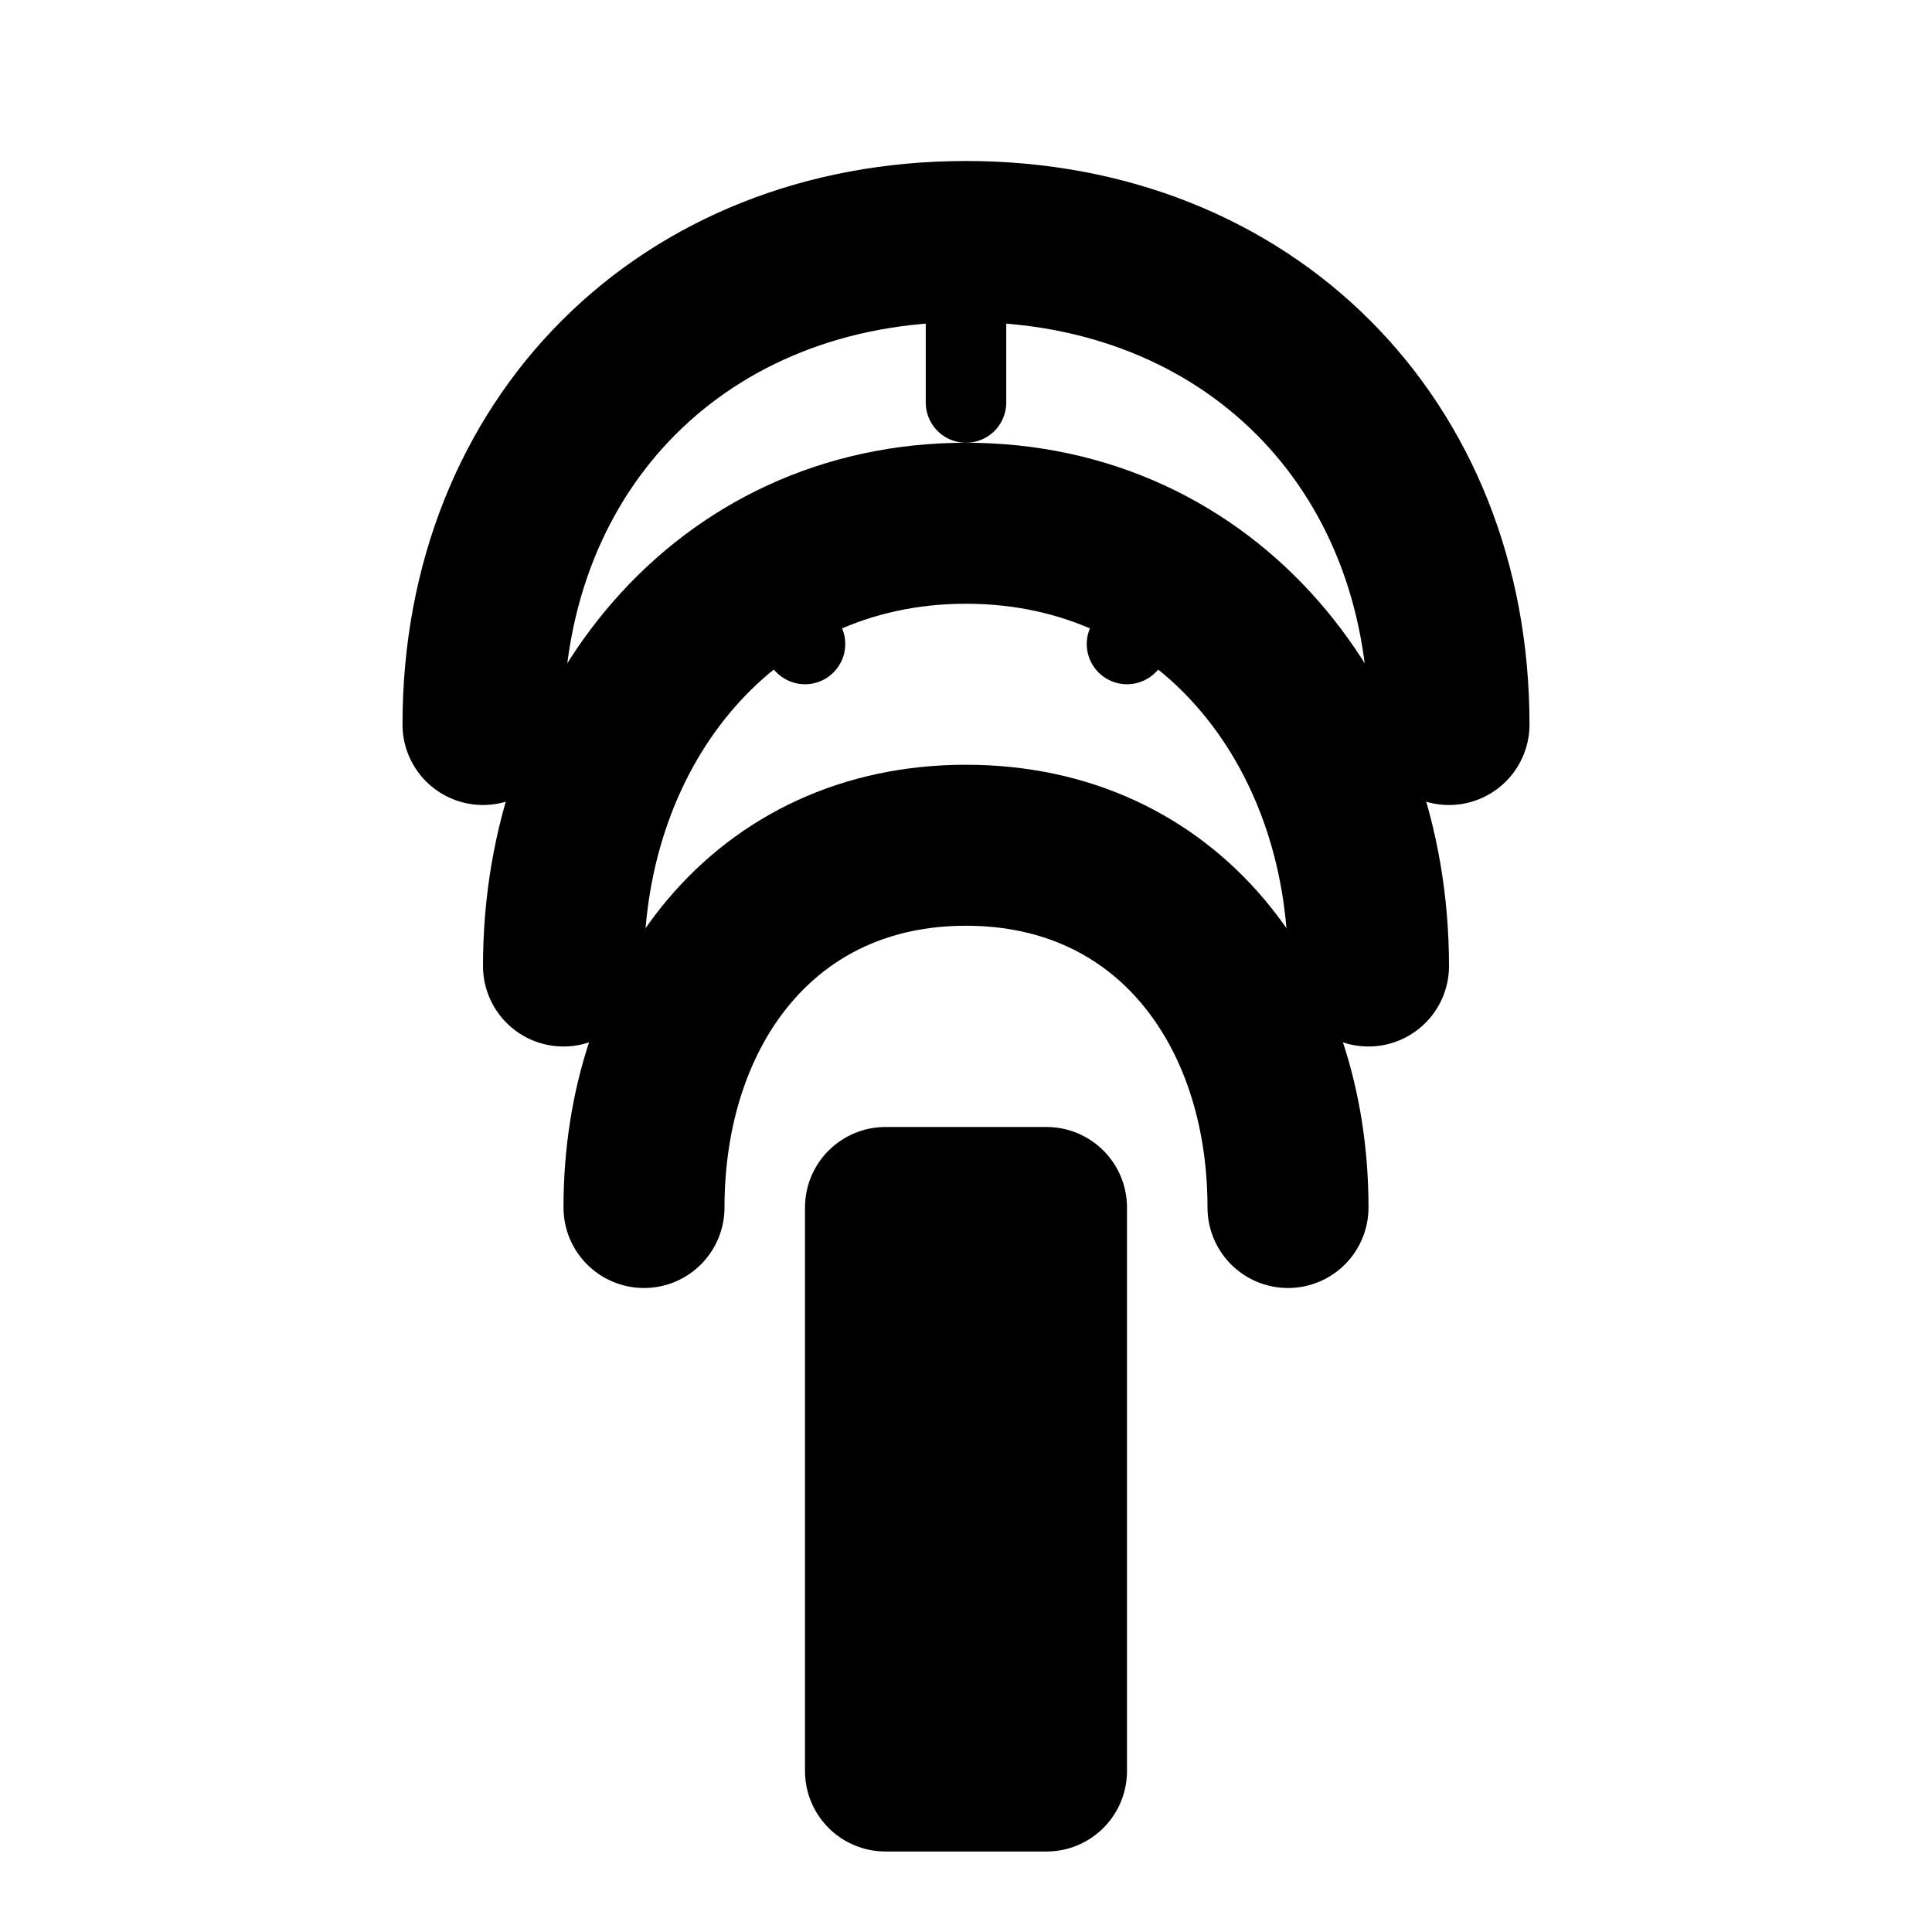 <svg width="24" height="24" viewBox="0 0 24 24" fill="none" xmlns="http://www.w3.org/2000/svg">
  <!-- Tree trunk -->
  <rect x="11" y="15" width="2" height="7" 
        stroke="currentColor" stroke-width="2" stroke-linecap="round" stroke-linejoin="round" fill="none"/>
  <!-- Tree foliage layers -->
  <path d="M8 15c0-2.5 1.5-4.5 4-4.5s4 2 4 4.5" 
        stroke="currentColor" stroke-width="2" stroke-linecap="round" stroke-linejoin="round" fill="none"/>
  <path d="M7 12c0-3 2-5.5 5-5.5s5 2.5 5 5.5" 
        stroke="currentColor" stroke-width="2" stroke-linecap="round" stroke-linejoin="round" fill="none"/>
  <path d="M6 9c0-3.5 2.5-6 6-6s6 2.5 6 6" 
        stroke="currentColor" stroke-width="2" stroke-linecap="round" stroke-linejoin="round" fill="none"/>
  <!-- Small leaves detail -->
  <path d="M10 8l-1-1M14 8l1-1M12 5v-1" 
        stroke="currentColor" stroke-width="1" stroke-linecap="round" stroke-linejoin="round"/>
</svg>
